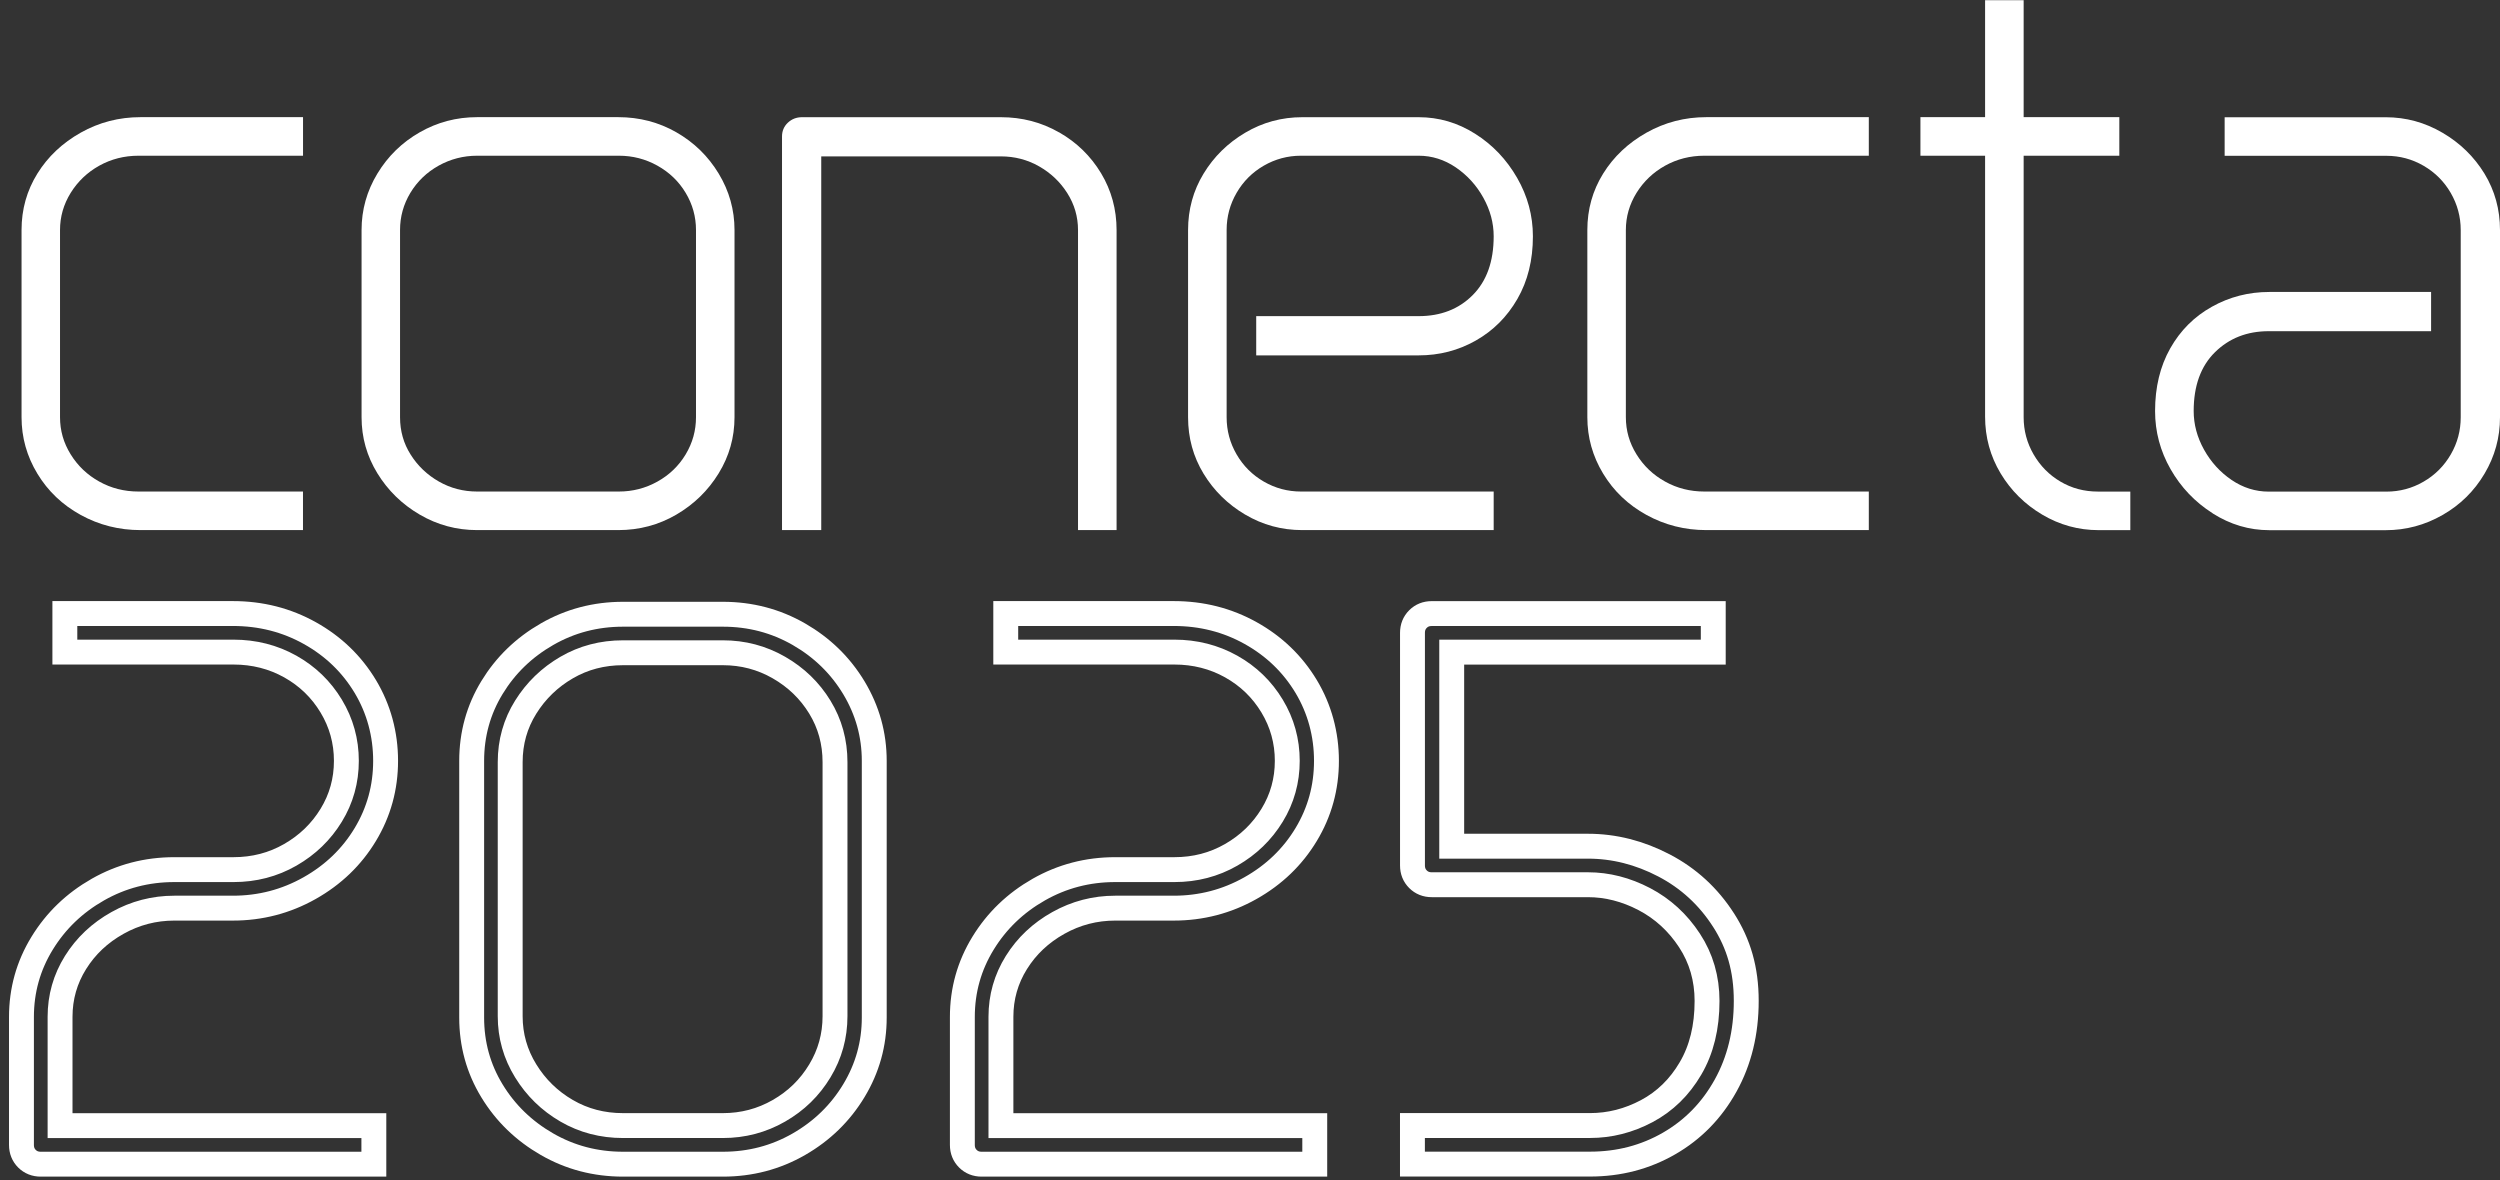 <svg width="233" height="110" viewBox="0 0 233 110" fill="none" xmlns="http://www.w3.org/2000/svg">
<rect x="0" y="0" width="233" height="110" fill="#333333" stroke="none"/>
<path d="M28.242 14.513H12.907C11.583 14.513 10.363 14.825 9.251 15.442C8.139 16.062 7.252 16.908 6.589 17.974C5.927 19.044 5.594 20.198 5.594 21.439V38.885C5.594 40.126 5.923 41.28 6.589 42.35C7.252 43.42 8.139 44.266 9.251 44.882C10.363 45.503 11.583 45.811 12.907 45.811H28.238V49.405H13.103C11.091 49.405 9.234 48.934 7.522 47.993C5.811 47.052 4.465 45.769 3.483 44.145C2.5 42.521 2.008 40.767 2.008 38.885V21.439C2.008 19.515 2.5 17.762 3.483 16.179C4.465 14.596 5.815 13.326 7.522 12.364C9.234 11.402 11.091 10.919 13.103 10.919H28.242V14.513Z" fill="white"/>
<path d="M63.038 12.331C64.683 13.272 65.999 14.555 66.982 16.179C67.965 17.803 68.457 19.557 68.457 21.439V38.885C68.457 40.767 67.965 42.508 66.982 44.112C65.999 45.715 64.683 46.998 63.038 47.96C61.393 48.922 59.586 49.405 57.62 49.405H44.472C42.548 49.405 40.761 48.922 39.116 47.96C37.471 46.998 36.155 45.715 35.172 44.112C34.189 42.508 33.698 40.767 33.698 38.885V21.439C33.698 19.557 34.189 17.803 35.172 16.179C36.155 14.555 37.471 13.272 39.116 12.331C40.761 11.39 42.548 10.919 44.472 10.919H57.62C59.586 10.919 61.393 11.39 63.038 12.331ZM40.878 15.442C39.766 16.062 38.891 16.908 38.246 17.974C37.604 19.044 37.284 20.198 37.284 21.439V38.885C37.284 40.168 37.613 41.334 38.279 42.379C38.941 43.429 39.82 44.262 40.907 44.882C41.998 45.503 43.185 45.811 44.468 45.811H57.682C58.965 45.811 60.16 45.503 61.276 44.882C62.389 44.262 63.263 43.416 63.904 42.35C64.546 41.28 64.867 40.126 64.867 38.885V21.439C64.867 20.198 64.546 19.044 63.904 17.974C63.263 16.904 62.384 16.062 61.276 15.442C60.164 14.821 58.965 14.513 57.682 14.513H44.468C43.185 14.513 41.986 14.825 40.874 15.442H40.878Z" fill="white"/>
<path d="M98.705 12.331C100.35 13.272 101.654 14.542 102.62 16.145C103.582 17.749 104.065 19.515 104.065 21.439V49.405H100.471V21.439C100.471 20.198 100.138 19.056 99.475 18.007C98.813 16.957 97.934 16.125 96.843 15.504C95.752 14.883 94.565 14.575 93.283 14.575H76.54V49.405H72.884V12.718C72.884 12.206 73.067 11.777 73.429 11.435C73.792 11.094 74.233 10.923 74.745 10.923H93.283C95.248 10.923 97.056 11.393 98.701 12.335L98.705 12.331Z" fill="white"/>
<path d="M116.055 47.964C114.43 47.002 113.135 45.731 112.173 44.149C111.211 42.566 110.728 40.813 110.728 38.889V21.443C110.728 19.519 111.211 17.765 112.173 16.183C113.135 14.6 114.426 13.33 116.055 12.368C117.679 11.406 119.453 10.923 121.377 10.923H132.218C134.1 10.923 135.854 11.435 137.478 12.464C139.102 13.488 140.406 14.858 141.393 16.57C142.376 18.282 142.867 20.098 142.867 22.022C142.867 24.246 142.384 26.191 141.422 27.861C140.46 29.531 139.165 30.822 137.54 31.742C135.916 32.663 134.142 33.121 132.218 33.121H117.079V29.464H132.218C134.271 29.464 135.95 28.814 137.253 27.507C138.557 26.199 139.211 24.375 139.211 22.022C139.211 20.781 138.89 19.585 138.248 18.428C137.607 17.27 136.749 16.333 135.683 15.604C134.613 14.879 133.459 14.513 132.218 14.513H121.248C120.007 14.513 118.853 14.825 117.783 15.442C116.713 16.062 115.867 16.907 115.251 17.974C114.63 19.044 114.322 20.198 114.322 21.439V38.885C114.322 40.126 114.63 41.279 115.251 42.35C115.871 43.42 116.717 44.266 117.783 44.882C118.853 45.502 120.007 45.811 121.248 45.811H139.211V49.405H121.377C119.453 49.405 117.679 48.922 116.055 47.96V47.964Z" fill="white"/>
<path d="M174.173 14.513H158.843C157.519 14.513 156.299 14.825 155.187 15.442C154.075 16.062 153.187 16.908 152.525 17.974C151.863 19.044 151.53 20.198 151.53 21.439V38.885C151.53 40.126 151.859 41.28 152.525 42.35C153.187 43.42 154.075 44.266 155.187 44.882C156.299 45.503 157.519 45.811 158.843 45.811H174.173V49.405H159.035C157.023 49.405 155.166 48.934 153.454 47.993C151.742 47.052 150.397 45.769 149.414 44.145C148.431 42.521 147.94 40.767 147.94 38.885V21.439C147.94 19.515 148.431 17.762 149.414 16.179C150.397 14.596 151.746 13.326 153.454 12.364C155.166 11.402 157.023 10.919 159.035 10.919H174.173V14.513Z" fill="white"/>
<path d="M178.984 10.919H197.521V14.513H178.984V10.919ZM190.337 47.964C188.713 47.002 187.417 45.719 186.455 44.116C185.493 42.512 185.01 40.746 185.01 38.822V0.016H188.604V38.889C188.604 40.13 188.913 41.284 189.533 42.354C190.154 43.425 190.987 44.27 192.036 44.886C193.086 45.507 194.248 45.815 195.53 45.815H198.546V49.409H195.597C193.714 49.409 191.961 48.926 190.337 47.964Z" fill="white"/>
<path d="M206.213 47.834C204.567 46.789 203.264 45.419 202.298 43.728C201.336 42.041 200.853 40.234 200.853 38.31C200.853 36.086 201.323 34.141 202.264 32.471C203.206 30.805 204.497 29.51 206.146 28.589C207.791 27.669 209.578 27.211 211.502 27.211H226.578V30.867H211.439C209.428 30.867 207.762 31.521 206.437 32.825C205.113 34.128 204.451 35.957 204.451 38.31C204.451 39.551 204.772 40.746 205.413 41.904C206.054 43.057 206.908 43.999 207.978 44.728C209.049 45.456 210.202 45.819 211.443 45.819H222.413C223.654 45.819 224.808 45.511 225.878 44.89C226.949 44.27 227.79 43.424 228.41 42.358C229.031 41.288 229.339 40.134 229.339 38.893V21.447C229.339 20.206 229.027 19.052 228.41 17.982C227.79 16.912 226.944 16.07 225.878 15.45C224.808 14.829 223.654 14.521 222.413 14.521H207.337V10.927H222.347C224.229 10.927 225.991 11.406 227.64 12.372C229.285 13.334 230.589 14.608 231.555 16.187C232.517 17.769 233 19.523 233 21.447V38.893C233 40.775 232.521 42.529 231.555 44.153C230.593 45.777 229.289 47.06 227.64 48.001C225.995 48.942 224.229 49.413 222.347 49.413H211.506C209.623 49.413 207.862 48.888 206.213 47.843V47.834Z" fill="white"/>
<path d="M7.039 89.707C8.001 88.166 9.305 86.938 10.954 86.017C12.599 85.097 14.365 84.639 16.247 84.639H21.699C24.265 84.639 26.647 84.018 28.85 82.777C31.053 81.536 32.786 79.87 34.047 77.775C35.309 75.68 35.938 73.394 35.938 70.912C35.938 68.43 35.305 66.081 34.047 63.982C32.786 61.887 31.066 60.229 28.883 59.009C26.701 57.789 24.306 57.181 21.699 57.181H6.044V60.775H21.762C23.686 60.775 25.451 61.225 27.055 62.12C28.658 63.02 29.929 64.248 30.87 65.81C31.811 67.372 32.282 69.071 32.282 70.912C32.282 72.752 31.811 74.439 30.87 75.98C29.929 77.521 28.658 78.75 27.055 79.67C25.451 80.591 23.686 81.049 21.762 81.049H16.243C13.678 81.049 11.304 81.669 9.122 82.91C6.939 84.151 5.207 85.817 3.924 87.912C2.641 90.007 2 92.297 2 94.776V106.707C2 107.22 2.171 107.649 2.512 107.99C2.854 108.332 3.283 108.502 3.795 108.502H34.843V104.908H5.598V94.771C5.598 92.935 6.077 91.248 7.039 89.707Z" stroke="white" stroke-width="2.32" stroke-miterlimit="10"/>
<path d="M74.458 59.109C72.297 57.868 69.935 57.247 67.37 57.247H58.07C55.505 57.247 53.139 57.868 50.982 59.109C48.82 60.35 47.113 62.007 45.851 64.081C44.589 66.155 43.96 68.433 43.96 70.912V94.838C43.96 97.32 44.589 99.594 45.851 101.668C47.113 103.742 48.824 105.4 50.982 106.641C53.139 107.882 55.505 108.502 58.07 108.502H67.37C69.935 108.502 72.297 107.882 74.458 106.641C76.615 105.4 78.327 103.734 79.589 101.639C80.851 99.544 81.48 97.278 81.48 94.838V70.912C81.48 68.475 80.847 66.21 79.589 64.111C78.327 62.016 76.615 60.35 74.458 59.109ZM77.823 94.709C77.823 96.549 77.353 98.249 76.411 99.806C75.47 101.368 74.2 102.609 72.597 103.525C70.993 104.446 69.248 104.904 67.37 104.904H58.07C56.146 104.904 54.393 104.446 52.81 103.525C51.227 102.605 49.957 101.368 48.995 99.806C48.033 98.245 47.55 96.545 47.55 94.709V71.036C47.55 69.154 48.033 67.447 48.995 65.906C49.957 64.365 51.227 63.136 52.81 62.216C54.393 61.295 56.146 60.837 58.07 60.837H67.37C69.252 60.837 70.993 61.295 72.597 62.216C74.2 63.136 75.47 64.365 76.411 65.906C77.353 67.447 77.823 69.154 77.823 71.036V94.709Z" stroke="white" stroke-width="2.32" stroke-miterlimit="10"/>
<path d="M94.728 89.707C95.69 88.166 96.993 86.938 98.642 86.017C100.287 85.097 102.053 84.639 103.936 84.639H109.387C111.953 84.639 114.335 84.018 116.538 82.777C118.741 81.536 120.474 79.87 121.736 77.775C122.998 75.68 123.626 73.394 123.626 70.912C123.626 68.43 122.993 66.081 121.736 63.982C120.474 61.887 118.754 60.229 116.571 59.009C114.389 57.789 111.994 57.181 109.387 57.181H93.736V60.775H109.454C111.378 60.775 113.144 61.225 114.747 62.12C116.351 63.02 117.621 64.248 118.562 65.81C119.503 67.372 119.974 69.071 119.974 70.912C119.974 72.752 119.503 74.439 118.562 75.98C117.621 77.521 116.351 78.75 114.747 79.67C113.144 80.591 111.378 81.049 109.454 81.049H103.936C101.37 81.049 98.996 81.669 96.814 82.91C94.632 84.151 92.899 85.817 91.617 87.912C90.334 90.007 89.692 92.297 89.692 94.776V106.707C89.692 107.22 89.863 107.649 90.205 107.99C90.546 108.332 90.975 108.502 91.487 108.502H122.535V104.908H93.287V94.771C93.287 92.935 93.766 91.248 94.728 89.707Z" stroke="white" stroke-width="2.32" stroke-miterlimit="10"/>
<path d="M160.638 85.759C159.226 83.555 157.377 81.856 155.091 80.661C152.804 79.466 150.439 78.866 148.002 78.866H135.3V60.779H159.676V57.185H133.438C132.926 57.185 132.497 57.355 132.156 57.697C131.814 58.038 131.643 58.467 131.643 58.98V80.661C131.643 81.173 131.814 81.602 132.156 81.944C132.497 82.285 132.926 82.456 133.438 82.456H147.998C149.793 82.456 151.546 82.906 153.258 83.801C154.97 84.701 156.369 85.984 157.46 87.65C158.552 89.315 159.097 91.198 159.097 93.293C159.097 95.729 158.585 97.828 157.556 99.577C156.532 101.331 155.17 102.655 153.483 103.555C151.792 104.454 150.031 104.9 148.19 104.9H131.639V108.494H148.19C150.884 108.494 153.341 107.852 155.565 106.57C157.789 105.287 159.543 103.492 160.825 101.181C162.108 98.869 162.75 96.241 162.75 93.288C162.75 90.336 162.046 87.954 160.634 85.75L160.638 85.759Z" stroke="white" stroke-width="2.32" stroke-miterlimit="10"/>
</svg>
